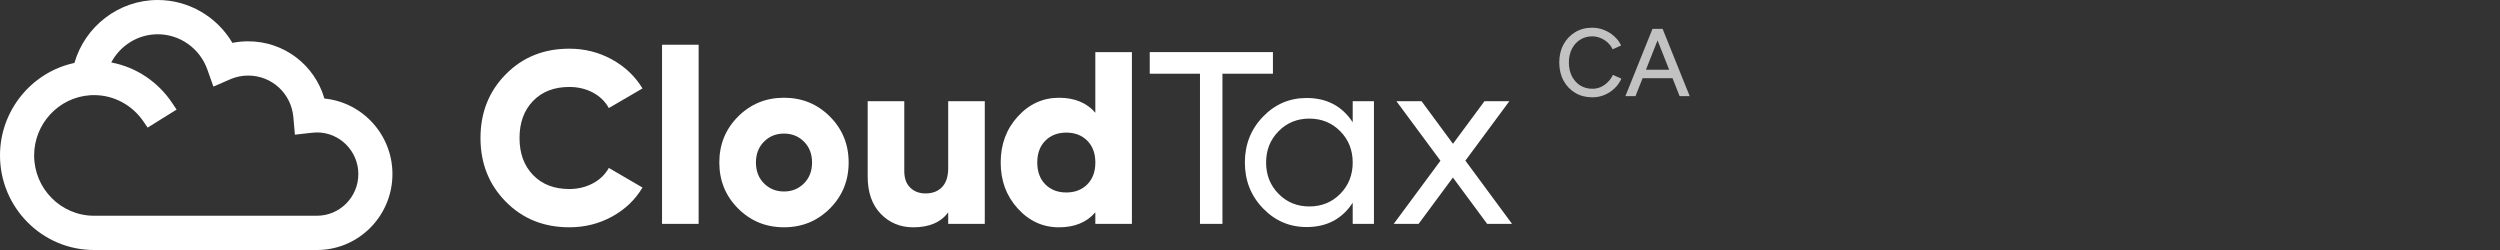 <svg width="260" height="26" viewBox="0 0 260 26" fill="none" xmlns="http://www.w3.org/2000/svg">
<rect x="0" y="0" width="260" height="26" fill="#333333" stroke="none"/>
<path d="M59.208 23.638C56.553 23.638 54.348 22.749 52.598 20.972C50.848 19.195 49.971 16.988 49.971 14.35C49.971 11.713 50.846 9.505 52.598 7.729C54.348 5.95 56.553 5.063 59.208 5.063C60.798 5.063 62.271 5.432 63.623 6.172C64.975 6.912 66.041 7.921 66.821 9.196L63.318 11.237C62.929 10.54 62.371 9.999 61.642 9.618C60.916 9.234 60.104 9.044 59.206 9.044C57.632 9.044 56.376 9.529 55.438 10.498C54.5 11.467 54.03 12.752 54.03 14.35C54.03 15.949 54.5 17.234 55.438 18.203C56.376 19.172 57.632 19.659 59.206 19.659C60.102 19.659 60.919 19.462 61.654 19.072C62.389 18.681 62.943 18.145 63.316 17.463L66.819 19.505C66.058 20.78 65.001 21.789 63.646 22.529C62.296 23.268 60.816 23.638 59.208 23.638Z" fill="white"/>
<path d="M72.657 4.653H68.852V23.282H72.657V4.653Z" fill="white"/>
<path d="M86.306 21.686C85.003 22.987 83.413 23.638 81.535 23.638C79.657 23.638 78.067 22.987 76.764 21.686C75.461 20.384 74.809 18.79 74.809 16.901C74.809 15.012 75.461 13.418 76.764 12.117C78.067 10.816 79.657 10.165 81.535 10.165C83.413 10.165 85.003 10.816 86.306 12.117C87.607 13.418 88.259 15.012 88.259 16.901C88.259 18.79 87.607 20.384 86.306 21.686ZM79.454 19.071C80.013 19.633 80.707 19.914 81.535 19.914C82.364 19.914 83.057 19.633 83.616 19.071C84.174 18.509 84.454 17.786 84.454 16.901C84.454 16.017 84.174 15.293 83.616 14.734C83.057 14.172 82.364 13.891 81.535 13.891C80.707 13.891 80.013 14.172 79.454 14.734C78.896 15.296 78.617 16.019 78.617 16.901C78.617 17.786 78.896 18.509 79.454 19.071Z" fill="white"/>
<path d="M98.612 10.523H102.417V23.282H98.612V22.084C97.851 23.121 96.641 23.64 94.983 23.64C93.629 23.64 92.5 23.172 91.597 22.238C90.692 21.302 90.24 20.01 90.24 18.36V10.523H94.045V17.796C94.045 18.545 94.253 19.118 94.667 19.518C95.081 19.919 95.609 20.118 96.252 20.118C96.978 20.118 97.555 19.895 97.976 19.455C98.4 19.013 98.612 18.357 98.612 17.489V10.523Z" fill="white"/>
<path d="M113.914 5.419H117.719V23.282H113.914V22.084C113.018 23.121 111.757 23.64 110.135 23.64C108.459 23.64 107.03 22.99 105.848 21.688C104.663 20.387 104.072 18.793 104.072 16.904C104.072 15.015 104.663 13.421 105.848 12.12C107.032 10.818 108.461 10.168 110.135 10.168C111.759 10.168 113.018 10.687 113.914 11.724V5.419ZM108.713 19.174C109.271 19.736 109.997 20.017 110.896 20.017C111.792 20.017 112.52 19.736 113.079 19.174C113.637 18.613 113.917 17.857 113.917 16.904C113.917 15.951 113.637 15.195 113.079 14.634C112.52 14.072 111.792 13.791 110.896 13.791C110 13.791 109.271 14.072 108.713 14.634C108.154 15.195 107.875 15.951 107.875 16.904C107.877 17.854 108.156 18.613 108.713 19.174Z" fill="white"/>
<path d="M132.385 5.419V7.666H127.134V23.282H124.798V7.666H119.573V5.419H132.385Z" fill="white"/>
<path d="M140.681 10.524H142.89V23.282H140.681V21.087C139.583 22.77 137.984 23.613 135.887 23.613C134.111 23.613 132.596 22.962 131.344 21.66C130.092 20.359 129.466 18.772 129.466 16.902C129.466 15.032 130.092 13.445 131.344 12.143C132.596 10.842 134.109 10.191 135.887 10.191C137.984 10.191 139.583 11.034 140.681 12.717V10.524ZM136.166 21.471C137.451 21.471 138.526 21.033 139.387 20.158C140.251 19.282 140.681 18.196 140.681 16.904C140.681 15.612 140.251 14.526 139.387 13.651C138.524 12.775 137.451 12.335 136.166 12.335C134.898 12.335 133.832 12.773 132.968 13.651C132.105 14.526 131.674 15.612 131.674 16.904C131.674 18.196 132.105 19.282 132.968 20.158C133.829 21.033 134.895 21.471 136.166 21.471Z" fill="white"/>
<path d="M157.252 23.282H154.664L151.101 18.463L147.535 23.282H144.947L149.807 16.714L145.227 10.523H147.84L151.108 14.954L154.387 10.523H156.973L152.4 16.705L157.252 23.282Z" fill="white"/>
<path fill-rule="evenodd" clip-rule="evenodd" d="M16.404 0C12.346 0 8.839 2.734 7.74 6.546C3.298 7.496 0 11.485 0 16.164C0 21.584 4.378 26 9.775 26H32.968C37.301 26 40.814 22.453 40.814 18.106C40.814 14.018 37.711 10.639 33.738 10.248C32.726 6.764 29.555 4.296 25.804 4.296C25.251 4.296 24.705 4.351 24.17 4.459C22.569 1.74 19.628 0 16.404 0ZM17.883 10.676C16.446 8.536 14.192 6.987 11.569 6.496C12.497 4.739 14.337 3.563 16.404 3.563C18.704 3.563 20.778 5.028 21.558 7.214L22.197 9.006L23.936 8.249C24.528 7.99 25.158 7.859 25.808 7.859C28.271 7.859 30.291 9.715 30.51 12.189L30.67 14.006L32.473 13.803L32.475 13.803C32.655 13.784 32.821 13.773 32.97 13.773C35.333 13.773 37.268 15.713 37.268 18.106C37.266 20.499 35.331 22.437 32.968 22.437H9.775C6.349 22.437 3.55 19.628 3.55 16.164C3.55 12.877 6.1 10.134 9.34 9.908L9.589 9.891H9.775C11.894 9.891 13.773 10.964 14.901 12.61L15.355 13.271L18.367 11.396L17.883 10.676Z" fill="white"/>
<path opacity="0.7" d="M165.603 10.12C164.937 10.12 164.343 9.967 163.823 9.66C163.303 9.347 162.897 8.92 162.603 8.38C162.31 7.833 162.163 7.207 162.163 6.5C162.163 5.793 162.31 5.17 162.603 4.63C162.897 4.083 163.3 3.657 163.813 3.35C164.327 3.037 164.917 2.88 165.583 2.88C166.017 2.88 166.43 2.96 166.823 3.12C167.217 3.273 167.567 3.49 167.873 3.77C168.187 4.043 168.427 4.363 168.593 4.73L167.713 5.13C167.587 4.857 167.413 4.62 167.193 4.42C166.973 4.22 166.723 4.063 166.443 3.95C166.17 3.837 165.883 3.78 165.583 3.78C165.117 3.78 164.7 3.897 164.333 4.13C163.967 4.363 163.68 4.683 163.473 5.09C163.267 5.497 163.163 5.967 163.163 6.5C163.163 7.033 163.267 7.507 163.473 7.92C163.687 8.333 163.977 8.657 164.343 8.89C164.717 9.117 165.14 9.23 165.613 9.23C165.92 9.23 166.21 9.17 166.483 9.05C166.757 8.923 167 8.753 167.213 8.54C167.433 8.32 167.61 8.07 167.743 7.79L168.623 8.18C168.457 8.56 168.22 8.897 167.913 9.19C167.607 9.483 167.253 9.713 166.853 9.88C166.46 10.04 166.043 10.12 165.603 10.12ZM174.68 10L171.91 3H172.91L175.73 10H174.68ZM169.04 10L171.86 3H172.86L170.09 10H169.04ZM170.37 8.13V7.25H174.4V8.13H170.37Z" fill="white"/>
</svg>
